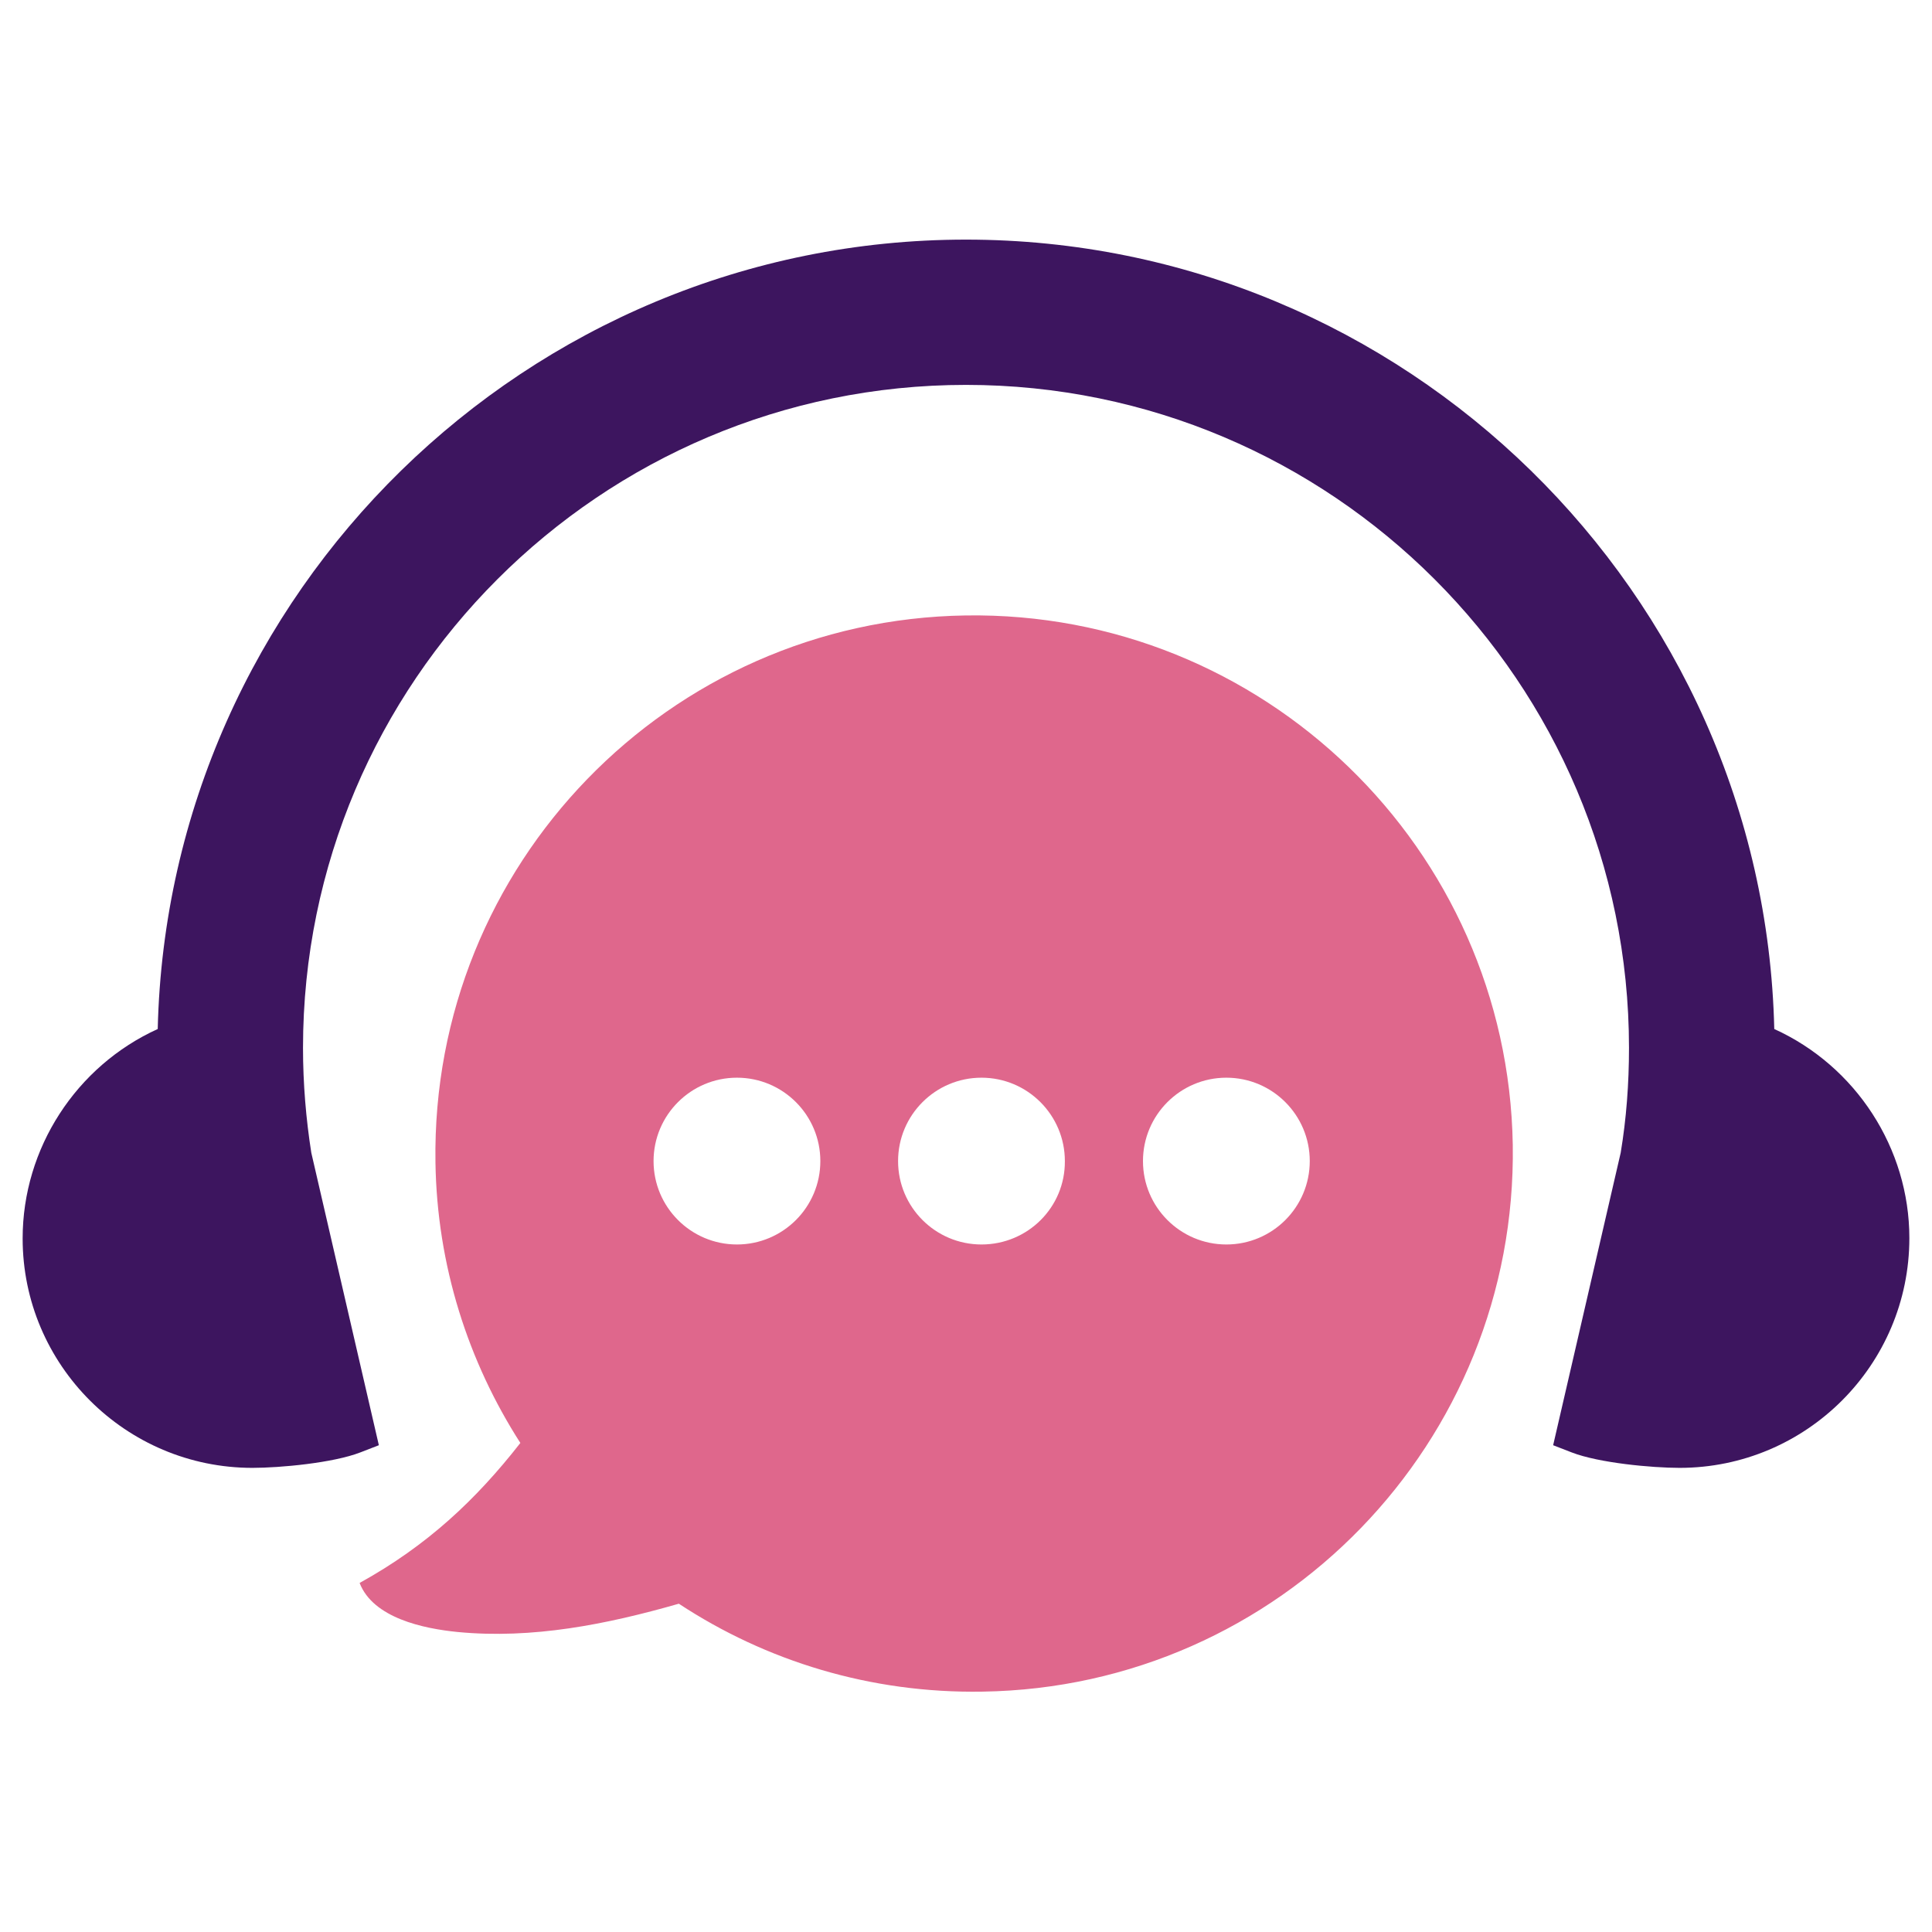 <?xml version="1.0" encoding="utf-8"?>
<!-- Generator: Adobe Illustrator 21.0.2, SVG Export Plug-In . SVG Version: 6.00 Build 0)  -->
<svg version="1.1" id="Layer_1" xmlns="http://www.w3.org/2000/svg" xmlns:xlink="http://www.w3.org/1999/xlink" x="0px" y="0px"
	 viewBox="0 0 512 512" style="enable-background:new 0 0 512 512;" xml:space="preserve">
<style type="text/css">
	.st0{fill-rule:evenodd;clip-rule:evenodd;fill:#DF678C;}
	.st1{fill:#3D155F;}
</style>
<g>
	<path class="st0" d="M255.9,163.1c-78.8,1.2-141.7,66.1-140.5,144.9c0.4,27.4,8.7,52.9,22.5,74.4c-11.8,15.1-24.7,27.2-42.6,37.1
		c3.6,9.3,16.9,12.1,26,13c19.8,1.9,39.4-2,58.6-7.5c23.1,15.2,50.8,23.8,80.5,23.3c78.8-1.2,141.7-66.1,140.5-144.9
		C399.6,224.8,334.7,161.9,255.9,163.1z M195.3,329.8c-12.2,0-22.1-9.9-22.1-22.1c0-12.2,9.9-22.1,22.1-22.1
		c12.2,0,22.1,9.9,22.1,22.1C217.4,319.9,207.5,329.8,195.3,329.8z M260.1,329.8c-12.2,0-22.1-9.9-22.1-22.1
		c0-12.2,9.9-22.1,22.1-22.1c12.2,0,22.1,9.9,22.1,22.1C282.3,319.9,272.4,329.8,260.1,329.8z M325,329.8
		c-12.2,0-22.1-9.9-22.1-22.1c0-12.2,9.9-22.1,22.1-22.1c12.2,0,22.1,9.9,22.1,22.1C347.1,319.9,337.2,329.8,325,329.8z"/>
	<path class="st1" d="M470.2,272.7C467.5,157,372.3,63.5,256,63.5S44.5,157,41.8,272.7C20.2,282.5,6,304.3,6,328.2
		C6,361.7,33.3,389,66.9,389c7.3,0,21.4-1.3,28.6-4.1l4.9-1.9l-17.9-77.5c-1.4-8.9-2.2-18.3-2.2-27.8c0-96.9,78.8-175.7,175.7-175.7
		s175.7,78.8,175.7,175.7c0,9.5-0.7,18.8-2.2,27.8L411.6,383l4.9,1.9c7.2,2.8,21.3,4.1,28.6,4.1c33.6,0,60.9-27.3,60.9-60.9
		C506,304.3,491.8,282.5,470.2,272.7z"/>
</g>
</svg>
